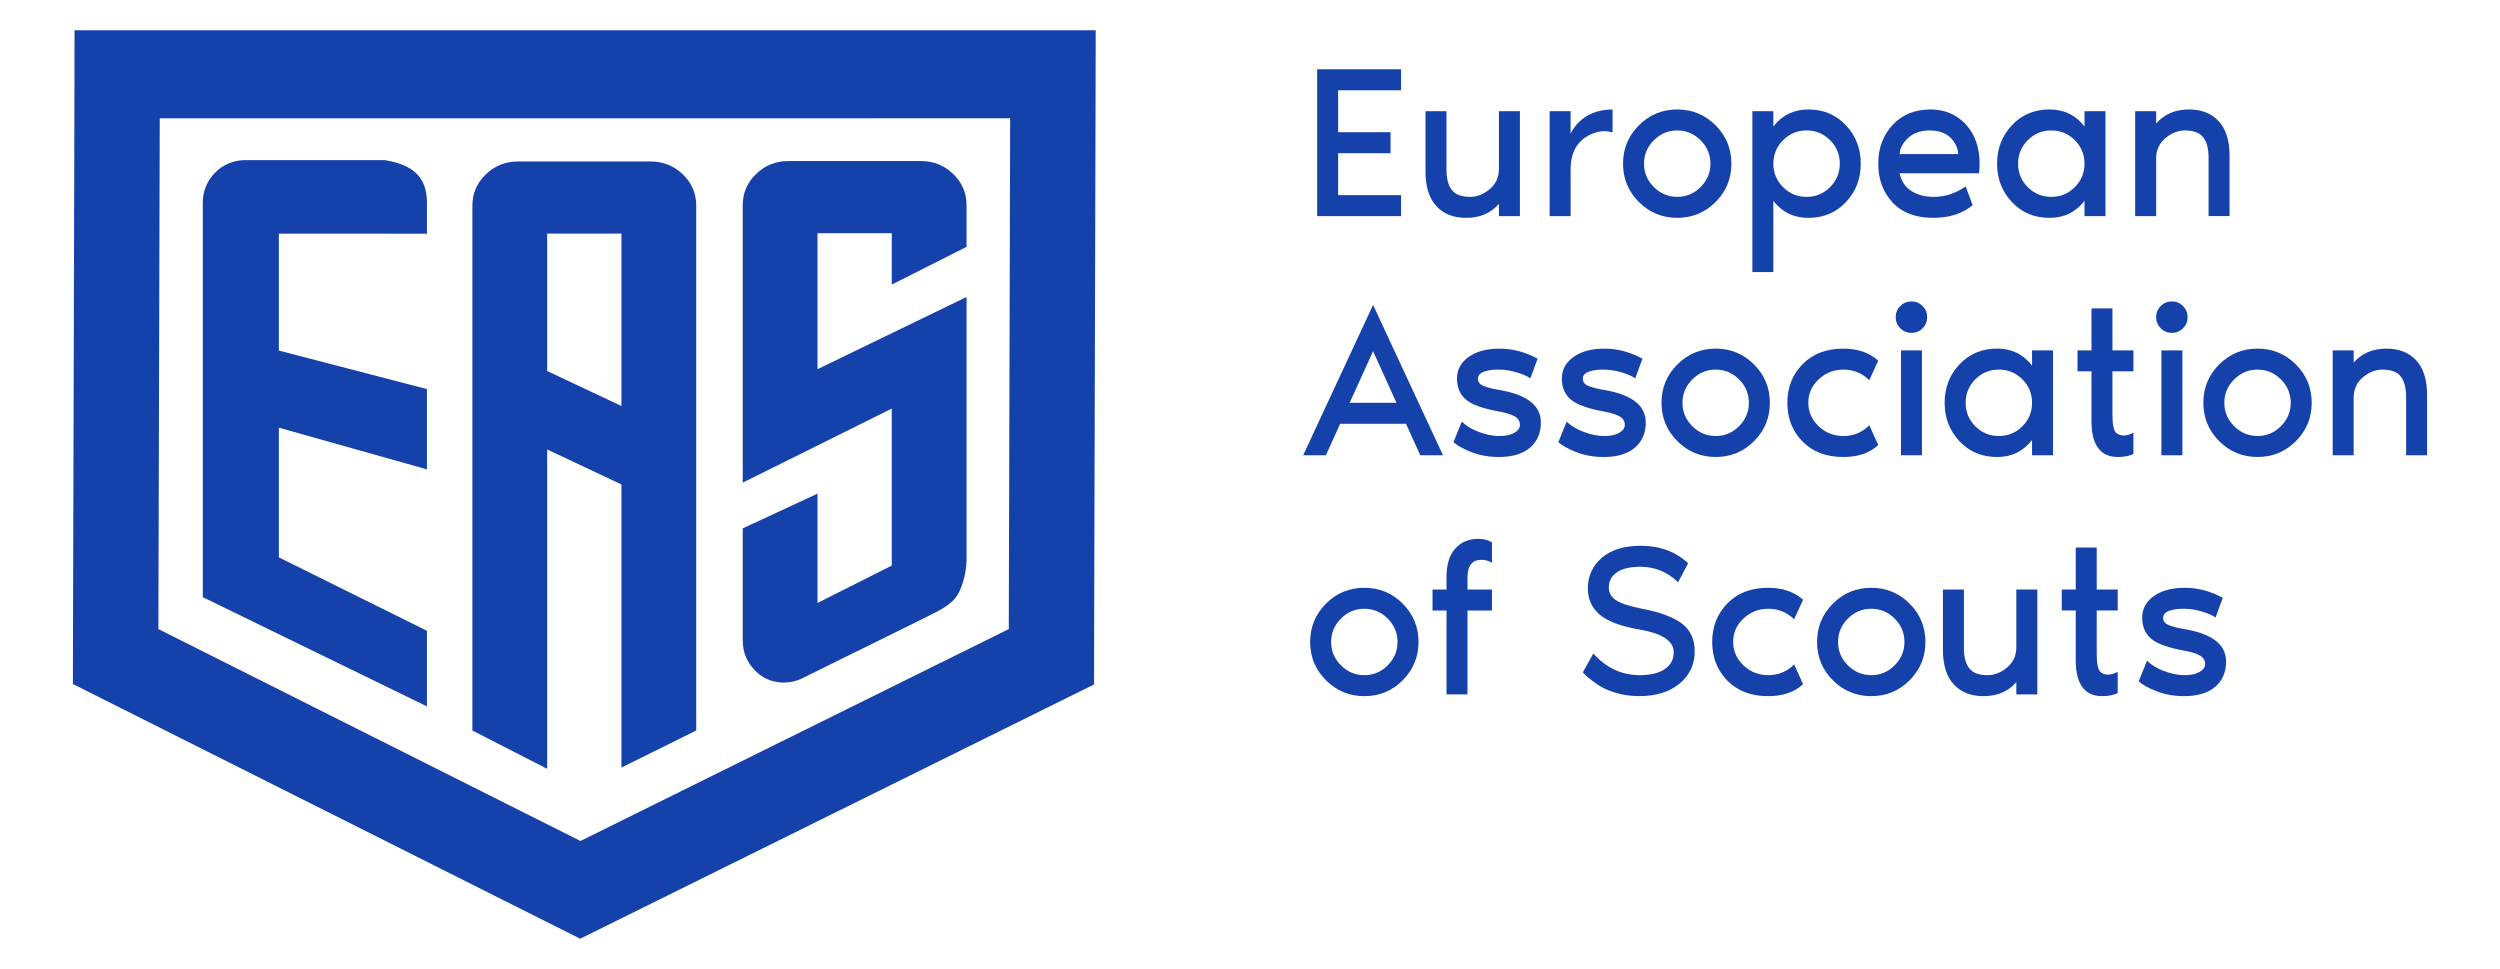 <?xml version="1.0" encoding="UTF-8"?> <svg xmlns="http://www.w3.org/2000/svg" viewBox="0 0 1322.71 512.70"><path fill="#1542aa" stroke="none" fill-opacity="1" stroke-width="1" stroke-opacity="1" color="rgb(51, 51, 51)" font-size-adjust="" class="st0" id="tSvg14b1f0a734a" title="Path 1" d="M741.275 47.749C730.178 47.749 719.082 47.749 707.985 47.749C707.985 55.149 707.985 62.548 707.985 69.948C717.232 69.948 726.478 69.948 735.725 69.948C735.725 73.648 735.725 77.348 735.725 81.048C726.478 81.048 717.232 81.048 707.985 81.048C707.985 88.448 707.985 95.848 707.985 103.248C719.082 103.248 730.178 103.248 741.275 103.248C741.275 106.947 741.275 110.647 741.275 114.347C726.478 114.347 711.682 114.347 696.886 114.347C696.886 88.448 696.886 62.548 696.886 36.649C711.682 36.649 726.478 36.649 741.275 36.649C741.275 40.349 741.275 44.049 741.275 47.749Z"></path><path fill="#1542aa" stroke="none" fill-opacity="1" stroke-width="1" stroke-opacity="1" color="rgb(51, 51, 51)" font-size-adjust="" class="st0" id="tSvg14a43e30394" title="Path 2" d="M775.714 115.267C769.014 115.267 763.754 113.187 759.934 109.027C756.114 104.867 754.214 98.778 754.214 90.768C754.214 80.128 754.214 69.488 754.214 58.849C757.914 58.849 761.614 58.849 765.314 58.849C765.314 69.175 765.314 79.501 765.314 89.828C765.314 94.528 766.254 98.098 768.144 100.517C770.034 102.948 773.244 104.157 777.794 104.157C781.494 104.157 784.964 102.787 788.203 100.058C791.443 97.318 793.053 93.758 793.053 89.358C793.053 79.188 793.053 69.018 793.053 58.849C796.753 58.849 800.453 58.849 804.153 58.849C804.153 77.345 804.153 95.841 804.153 114.337C800.453 114.337 796.753 114.337 793.053 114.337C793.053 112.177 793.053 110.017 793.053 107.857C788.744 112.797 782.964 115.267 775.714 115.267Z"></path><path fill="#1542aa" stroke="none" fill-opacity="1" stroke-width="1" stroke-opacity="1" color="rgb(51, 51, 51)" font-size-adjust="" class="st0" id="tSvg7bcb63b322" title="Path 3" d="M830.982 70.758C832.902 66.758 835.802 63.608 839.652 61.339C843.502 59.069 848.012 57.929 853.182 57.929C853.182 61.975 853.182 66.022 853.182 70.068C849.942 69.068 846.552 69.218 843.012 70.528C834.992 73.618 830.992 79.968 830.992 89.608C830.992 97.854 830.992 106.101 830.992 114.347C827.293 114.347 823.593 114.347 819.893 114.347C819.893 95.848 819.893 77.348 819.893 58.849C823.593 58.849 827.293 58.849 830.992 58.849C830.992 62.819 830.992 66.788 830.982 70.758Z"></path><path fill="#1542aa" stroke="none" fill-opacity="1" stroke-width="1" stroke-opacity="1" color="rgb(51, 51, 51)" font-size-adjust="" class="st0" id="tSvg17166e8c0b4" title="Path 4" d="M867.102 66.298C872.691 60.718 879.451 57.919 887.391 57.919C895.331 57.919 902.091 60.718 907.681 66.298C913.26 71.888 916.06 78.648 916.06 86.588C916.06 94.528 913.26 101.287 907.681 106.877C902.091 112.467 895.331 115.257 887.391 115.257C879.451 115.257 872.691 112.457 867.102 106.877C861.512 101.297 858.722 94.528 858.722 86.588C858.722 78.648 861.512 71.898 867.102 66.298ZM875.021 98.958C878.491 102.427 882.611 104.157 887.391 104.157C892.171 104.157 896.291 102.427 899.761 98.958C903.231 95.488 904.961 91.368 904.961 86.588C904.961 81.808 903.231 77.688 899.761 74.218C896.291 70.748 892.171 69.018 887.391 69.018C882.611 69.018 878.491 70.748 875.021 74.218C871.552 77.688 869.822 81.808 869.822 86.588C869.822 91.368 871.552 95.498 875.021 98.958Z"></path><path fill="#1542aa" stroke="none" fill-opacity="1" stroke-width="1" stroke-opacity="1" color="rgb(51, 51, 51)" font-size-adjust="" class="st0" id="tSvg168c39a1d1b" title="Path 5" d="M956.749 57.919C964.759 57.919 971.389 60.688 976.629 66.248C981.869 71.798 984.489 78.578 984.489 86.598C984.489 94.618 981.869 101.397 976.629 106.947C971.389 112.497 964.759 115.277 956.749 115.277C949.04 115.277 942.88 112.267 938.25 106.257C938.25 118.82 938.25 131.383 938.25 143.946C934.55 143.946 930.85 143.946 927.15 143.946C927.15 115.581 927.15 87.215 927.15 58.849C930.85 58.849 934.55 58.849 938.25 58.849C938.25 61.545 938.25 64.242 938.25 66.938C942.88 60.928 949.04 57.919 956.749 57.919ZM943.4 99.018C946.83 102.448 950.97 104.157 955.829 104.157C960.689 104.157 964.829 102.448 968.259 99.018C971.689 95.588 973.399 91.448 973.399 86.588C973.399 81.728 971.689 77.588 968.259 74.158C964.829 70.728 960.689 69.018 955.829 69.018C950.98 69.018 946.83 70.728 943.4 74.158C939.97 77.588 938.26 81.728 938.26 86.588C938.26 91.448 939.97 95.588 943.4 99.018Z"></path><path fill="#1542aa" stroke="none" fill-opacity="1" stroke-width="1" stroke-opacity="1" color="rgb(51, 51, 51)" font-size-adjust="" class="st0" id="tSvgac3b345f85" title="Path 6" d="M1047.387 86.828C1047.387 88.528 1047.267 90.138 1047.037 91.678C1033.051 91.678 1019.064 91.678 1005.078 91.678C1005.928 95.838 1007.988 98.958 1011.258 101.037C1014.528 103.118 1018.478 104.157 1023.108 104.157C1029.118 104.157 1034.737 102.308 1039.987 98.608C1041.221 101.921 1042.454 105.234 1043.687 108.547C1038.367 113.017 1031.438 115.257 1022.878 115.257C1013.548 115.257 1006.368 112.537 1001.318 107.107C996.268 101.677 993.749 94.838 993.749 86.588C993.749 78.418 996.268 71.598 1001.318 66.128C1006.368 60.658 1013.048 57.919 1021.378 57.919C1028.928 57.919 1035.148 60.538 1040.047 65.778C1044.937 71.028 1047.387 78.038 1047.387 86.828ZM1005.078 81.508C1015.405 81.508 1025.731 81.508 1036.057 81.508C1035.907 78.348 1034.557 75.478 1032.007 72.898C1029.468 70.318 1025.768 69.028 1020.908 69.028C1016.208 69.028 1012.428 70.338 1009.578 72.958C1006.728 75.578 1005.228 78.418 1005.078 81.508Z"></path><path fill="#1542aa" stroke="none" fill-opacity="1" stroke-width="1" stroke-opacity="1" color="rgb(51, 51, 51)" font-size-adjust="" class="st0" id="tSvg136ca7e83c2" title="Path 7" d="M1102.876 58.849C1106.576 58.849 1110.276 58.849 1113.976 58.849C1113.976 77.345 1113.976 95.841 1113.976 114.337C1110.276 114.337 1106.576 114.337 1102.876 114.337C1102.876 111.641 1102.876 108.944 1102.876 106.247C1098.246 112.257 1092.086 115.267 1084.376 115.267C1076.357 115.267 1069.727 112.487 1064.487 106.937C1059.247 101.388 1056.627 94.608 1056.627 86.588C1056.627 78.568 1059.247 71.788 1064.487 66.238C1069.727 60.688 1076.357 57.909 1084.376 57.909C1092.076 57.909 1098.246 60.908 1102.876 66.928C1102.876 64.235 1102.876 61.542 1102.876 58.849ZM1072.877 99.018C1076.306 102.448 1080.446 104.157 1085.306 104.157C1090.166 104.157 1094.306 102.448 1097.736 99.018C1101.166 95.588 1102.876 91.448 1102.876 86.588C1102.876 81.728 1101.166 77.588 1097.736 74.158C1094.306 70.728 1090.166 69.018 1085.306 69.018C1080.456 69.018 1076.306 70.728 1072.877 74.158C1069.447 77.588 1067.737 81.728 1067.737 86.588C1067.727 91.448 1069.447 95.588 1072.877 99.018Z"></path><path fill="#1542aa" stroke="none" fill-opacity="1" stroke-width="1" stroke-opacity="1" color="rgb(51, 51, 51)" font-size-adjust="" class="st0" id="tSvgbfceaa8cef" title="Path 8" d="M1158.124 57.919C1164.834 57.919 1170.094 59.998 1173.904 64.158C1177.724 68.318 1179.624 74.408 1179.624 82.418C1179.624 93.054 1179.624 103.691 1179.624 114.327C1175.924 114.327 1172.224 114.327 1168.524 114.327C1168.524 104.004 1168.524 93.681 1168.524 83.358C1168.524 78.658 1167.574 75.098 1165.694 72.668C1163.804 70.238 1160.594 69.028 1156.044 69.028C1152.345 69.028 1148.875 70.398 1145.635 73.128C1142.395 75.868 1140.785 79.428 1140.785 83.818C1140.785 93.991 1140.785 104.164 1140.785 114.337C1137.085 114.337 1133.385 114.337 1129.685 114.337C1129.685 95.841 1129.685 77.345 1129.685 58.849C1133.385 58.849 1137.085 58.849 1140.785 58.849C1140.785 61.008 1140.785 63.169 1140.785 65.328C1145.105 60.389 1150.885 57.919 1158.124 57.919Z"></path><path fill="#1542aa" stroke="none" fill-opacity="1" stroke-width="1" stroke-opacity="1" color="rgb(51, 51, 51)" font-size-adjust="" class="st0" id="tSvg11705ff058d" title="Path 9" d="M751.444 240.864C748.928 235.314 746.411 229.764 743.895 224.214C732.282 224.214 720.668 224.214 709.055 224.214C706.539 229.764 704.022 235.314 701.506 240.864C697.499 240.864 693.492 240.864 689.486 240.864C701.816 214.351 714.145 187.839 726.475 161.326C738.805 187.839 751.134 214.351 763.464 240.864C759.457 240.864 755.451 240.864 751.444 240.864ZM714.085 213.125C722.342 213.125 730.598 213.125 738.855 213.125C734.725 204.022 730.595 194.919 726.465 185.815C722.338 194.919 718.212 204.022 714.085 213.125Z"></path><path fill="#1542aa" stroke="none" fill-opacity="1" stroke-width="1" stroke-opacity="1" color="rgb(51, 51, 51)" font-size-adjust="" class="st0" id="tSvg1964d90ab0d" title="Path 10" d="M795.023 206.645C808.503 209.265 815.253 214.895 815.253 223.524C815.253 229.154 813.323 233.604 809.473 236.874C805.623 240.154 800.143 241.794 793.063 241.794C787.663 241.794 782.754 240.904 778.324 239.134C773.894 237.364 770.784 235.624 769.014 233.934C770.477 230.311 771.941 226.688 773.404 223.065C775.564 225.225 778.504 227.014 782.254 228.444C785.984 229.864 789.473 230.624 792.713 230.694C796.183 230.774 798.953 230.234 801.043 229.074C803.123 227.924 804.163 226.494 804.163 224.804C804.163 222.875 803.273 221.395 801.503 220.355C799.733 219.315 796.993 218.445 793.293 217.755C784.664 216.215 778.764 214.095 775.604 211.395C772.444 208.695 770.864 204.995 770.864 200.295C770.864 195.595 772.924 191.775 777.044 188.845C781.164 185.916 786.624 184.456 793.403 184.456C800.263 184.456 806.963 186.226 813.513 189.775C812.24 193.245 810.966 196.715 809.693 200.185C808.233 199.105 805.933 198.085 802.813 197.115C799.693 196.155 796.553 195.635 793.393 195.555C790.233 195.475 787.534 195.825 785.304 196.595C783.064 197.365 781.954 198.645 781.954 200.415C781.954 201.345 782.244 202.135 782.814 202.785C783.394 203.445 784.274 203.985 785.474 204.405C786.663 204.825 787.803 205.175 788.884 205.445C789.963 205.715 791.383 206.005 793.163 206.305C794.023 206.455 794.633 206.575 795.023 206.645Z"></path><path fill="#1542aa" stroke="none" fill-opacity="1" stroke-width="1" stroke-opacity="1" color="rgb(51, 51, 51)" font-size-adjust="" class="st0" id="tSvg170db0000ea" title="Path 11" d="M850.512 206.645C863.992 209.265 870.741 214.895 870.741 223.524C870.741 229.154 868.812 233.604 864.962 236.874C861.112 240.154 855.632 241.794 848.552 241.794C843.152 241.794 838.242 240.904 833.812 239.134C829.383 237.364 826.273 235.624 824.503 233.934C825.966 230.311 827.429 226.688 828.893 223.065C831.052 225.225 833.992 227.014 837.742 228.444C841.472 229.864 844.962 230.624 848.202 230.694C851.672 230.774 854.442 230.234 856.532 229.074C858.612 227.924 859.652 226.494 859.652 224.804C859.652 222.875 858.762 221.395 856.992 220.355C855.222 219.315 852.482 218.445 848.782 217.755C840.152 216.215 834.252 214.095 831.092 211.395C827.933 208.695 826.353 204.995 826.353 200.295C826.353 195.595 828.413 191.775 832.532 188.845C836.652 185.916 842.112 184.456 848.892 184.456C855.752 184.456 862.452 186.226 869.001 189.775C867.728 193.245 866.455 196.715 865.182 200.185C863.722 199.105 861.422 198.085 858.302 197.115C855.182 196.155 852.042 195.635 848.882 195.555C845.722 195.475 843.022 195.825 840.792 196.595C838.552 197.365 837.442 198.645 837.442 200.415C837.442 201.345 837.732 202.135 838.302 202.785C838.882 203.445 839.762 203.985 840.962 204.405C842.152 204.825 843.292 205.175 844.372 205.445C845.452 205.715 846.872 206.005 848.652 206.305C849.512 206.455 850.132 206.575 850.512 206.645Z"></path><path fill="#1542aa" stroke="none" fill-opacity="1" stroke-width="1" stroke-opacity="1" color="rgb(51, 51, 51)" font-size-adjust="" class="st0" id="tSvg14d12c6500f" title="Path 12" d="M887.451 192.825C893.041 187.245 899.801 184.446 907.741 184.446C915.68 184.446 922.44 187.245 928.03 192.825C933.61 198.415 936.41 205.175 936.41 213.115C936.41 221.055 933.61 227.814 928.03 233.404C922.44 238.994 915.68 241.784 907.741 241.784C899.801 241.784 893.041 238.984 887.451 233.404C881.861 227.824 879.071 221.055 879.071 213.115C879.071 205.185 881.861 198.425 887.451 192.825ZM895.371 225.484C898.841 228.954 902.961 230.684 907.741 230.684C912.52 230.684 916.64 228.954 920.11 225.484C923.58 222.015 925.31 217.895 925.31 213.115C925.31 208.335 923.58 204.215 920.11 200.745C916.64 197.275 912.52 195.545 907.741 195.545C902.961 195.545 898.841 197.275 895.371 200.745C891.901 204.215 890.171 208.335 890.171 213.115C890.171 217.895 891.901 222.025 895.371 225.484Z"></path><path fill="#1542aa" stroke="none" fill-opacity="1" stroke-width="1" stroke-opacity="1" color="rgb(51, 51, 51)" font-size-adjust="" class="st0" id="tSvg3ac4e79b96" title="Path 13" d="M953.689 233.584C948.33 228.114 945.66 221.295 945.66 213.125C945.66 204.955 948.36 198.135 953.749 192.665C959.139 187.195 966.309 184.456 975.249 184.456C982.879 184.456 989.039 186.575 993.749 190.815C992.168 194.245 990.588 197.675 989.009 201.105C985.149 197.405 980.609 195.555 975.369 195.555C970.279 195.555 965.909 197.265 962.249 200.695C958.589 204.125 956.759 208.225 956.759 213.005C956.759 217.855 958.569 222.025 962.189 225.484C965.809 228.954 970.199 230.684 975.369 230.684C980.689 230.684 985.229 228.804 989.009 225.024C990.588 228.494 992.168 231.964 993.749 235.434C989.279 239.674 983.119 241.794 975.249 241.794C966.229 241.794 959.039 239.054 953.689 233.584Z"></path><path fill="#1542aa" stroke="none" fill-opacity="1" stroke-width="1" stroke-opacity="1" color="rgb(51, 51, 51)" font-size-adjust="" class="st0" id="tSvgaac5269d16" title="Path 14" d="M1017.208 173.706C1015.588 175.326 1013.618 176.126 1011.308 176.126C1008.998 176.126 1007.028 175.316 1005.408 173.706C1003.788 172.086 1002.978 170.126 1002.978 167.806C1002.978 165.496 1003.788 163.526 1005.408 161.906C1007.028 160.286 1008.988 159.476 1011.308 159.476C1013.618 159.476 1015.578 160.286 1017.208 161.906C1018.828 163.526 1019.628 165.486 1019.628 167.806C1019.638 170.116 1018.828 172.076 1017.208 173.706ZM1005.768 240.864C1005.768 222.368 1005.768 203.872 1005.768 185.375C1009.468 185.375 1013.168 185.375 1016.868 185.375C1016.868 203.872 1016.868 222.368 1016.868 240.864C1013.168 240.864 1009.468 240.864 1005.768 240.864Z"></path><path fill="#1542aa" stroke="none" fill-opacity="1" stroke-width="1" stroke-opacity="1" color="rgb(51, 51, 51)" font-size-adjust="" class="st0" id="tSvg8dda49c5df" title="Path 15" d="M1075.127 185.375C1078.826 185.375 1082.526 185.375 1086.226 185.375C1086.226 203.872 1086.226 222.368 1086.226 240.864C1082.526 240.864 1078.826 240.864 1075.127 240.864C1075.127 238.167 1075.127 235.471 1075.127 232.774C1070.497 238.784 1064.337 241.794 1056.627 241.794C1048.607 241.794 1041.977 239.014 1036.737 233.464C1031.497 227.914 1028.878 221.135 1028.878 213.115C1028.878 205.095 1031.497 198.315 1036.737 192.765C1041.977 187.215 1048.607 184.435 1056.627 184.435C1064.327 184.435 1070.497 187.435 1075.127 193.455C1075.127 190.762 1075.127 188.069 1075.127 185.375ZM1045.127 225.544C1048.557 228.974 1052.697 230.684 1057.557 230.684C1062.417 230.684 1066.557 228.974 1069.987 225.544C1073.417 222.115 1075.127 217.975 1075.127 213.115C1075.127 208.255 1073.417 204.115 1069.987 200.685C1066.557 197.255 1062.417 195.545 1057.557 195.545C1052.707 195.545 1048.557 197.255 1045.127 200.685C1041.697 204.115 1039.987 208.255 1039.987 213.115C1039.987 217.975 1041.697 222.115 1045.127 225.544Z"></path><path fill="#1542aa" stroke="none" fill-opacity="1" stroke-width="1" stroke-opacity="1" color="rgb(51, 51, 51)" font-size-adjust="" class="st0" id="tSvg86f00b0ef8" title="Path 16" d="M1106.566 222.715C1106.566 213.968 1106.566 205.222 1106.566 196.475C1104.099 196.475 1101.632 196.475 1099.166 196.475C1099.166 192.775 1099.166 189.075 1099.166 185.375C1101.632 185.375 1104.099 185.375 1106.566 185.375C1106.566 177.976 1106.566 170.576 1106.566 163.176C1110.266 163.176 1113.966 163.176 1117.665 163.176C1117.665 170.576 1117.665 177.976 1117.665 185.375C1121.365 185.375 1125.065 185.375 1128.765 185.375C1128.765 189.075 1128.765 192.775 1128.765 196.475C1125.065 196.475 1121.365 196.475 1117.665 196.475C1117.665 204.182 1117.665 211.888 1117.665 219.595C1117.665 224.915 1118.395 228.114 1119.865 229.194C1122.095 230.894 1125.065 230.814 1128.765 228.964C1128.765 232.701 1128.765 236.438 1128.765 240.174C1126.525 241.254 1123.795 241.794 1120.555 241.794C1111.236 241.794 1106.566 235.434 1106.566 222.715Z"></path><path fill="#1542aa" stroke="none" fill-opacity="1" stroke-width="1" stroke-opacity="1" color="rgb(51, 51, 51)" font-size-adjust="" class="st0" id="tSvg3eeee60cb4" title="Path 17" d="M1155.005 173.706C1153.385 175.326 1151.415 176.126 1149.105 176.126C1146.795 176.126 1144.825 175.316 1143.205 173.706C1141.585 172.086 1140.775 170.126 1140.775 167.806C1140.775 165.496 1141.585 163.526 1143.205 161.906C1144.825 160.286 1146.785 159.476 1149.105 159.476C1151.415 159.476 1153.375 160.286 1155.005 161.906C1156.624 163.526 1157.425 165.486 1157.425 167.806C1157.435 170.116 1156.624 172.076 1155.005 173.706ZM1143.565 240.864C1143.565 222.368 1143.565 203.872 1143.565 185.375C1147.265 185.375 1150.965 185.375 1154.665 185.375C1154.665 203.872 1154.665 222.368 1154.665 240.864C1150.965 240.864 1147.265 240.864 1143.565 240.864Z"></path><path fill="#1542aa" stroke="none" fill-opacity="1" stroke-width="1" stroke-opacity="1" color="rgb(51, 51, 51)" font-size-adjust="" class="st0" id="tSvg16160b41eb4" title="Path 18" d="M1174.134 192.825C1179.724 187.245 1186.484 184.446 1194.424 184.446C1202.363 184.446 1209.123 187.245 1214.713 192.825C1220.293 198.415 1223.093 205.175 1223.093 213.115C1223.093 221.055 1220.293 227.814 1214.713 233.404C1209.123 238.994 1202.363 241.784 1194.424 241.784C1186.484 241.784 1179.724 238.984 1174.134 233.404C1168.544 227.814 1165.754 221.055 1165.754 213.115C1165.754 205.185 1168.544 198.425 1174.134 192.825ZM1182.054 225.484C1185.524 228.954 1189.644 230.684 1194.424 230.684C1199.204 230.684 1203.323 228.954 1206.793 225.484C1210.263 222.015 1211.993 217.895 1211.993 213.115C1211.993 208.335 1210.263 204.215 1206.793 200.745C1203.323 197.275 1199.204 195.545 1194.424 195.545C1189.644 195.545 1185.524 197.275 1182.054 200.745C1178.584 204.215 1176.854 208.335 1176.854 213.115C1176.854 217.895 1178.584 222.025 1182.054 225.484Z"></path><path fill="#1542aa" stroke="none" fill-opacity="1" stroke-width="1" stroke-opacity="1" color="rgb(51, 51, 51)" font-size-adjust="" class="st0" id="tSvgd11fd795c6" title="Path 19" d="M1262.632 184.456C1269.342 184.456 1274.602 186.535 1278.411 190.695C1282.231 194.855 1284.131 200.945 1284.131 208.955C1284.131 219.591 1284.131 230.228 1284.131 240.864C1280.431 240.864 1276.732 240.864 1273.032 240.864C1273.032 230.538 1273.032 220.211 1273.032 209.885C1273.032 205.185 1272.082 201.625 1270.202 199.195C1268.312 196.765 1265.102 195.555 1260.552 195.555C1256.852 195.555 1253.382 196.925 1250.142 199.655C1246.902 202.395 1245.292 205.955 1245.292 210.345C1245.292 220.518 1245.292 230.691 1245.292 240.864C1241.592 240.864 1237.892 240.864 1234.193 240.864C1234.193 222.368 1234.193 203.872 1234.193 185.375C1237.892 185.375 1241.592 185.375 1245.292 185.375C1245.292 187.535 1245.292 189.695 1245.292 191.855C1249.602 186.915 1255.382 184.456 1262.632 184.456Z"></path><path fill="#1542aa" stroke="none" fill-opacity="1" stroke-width="1" stroke-opacity="1" color="rgb(51, 51, 51)" font-size-adjust="" class="st0" id="tSvg360cb94bf6" title="Path 20" d="M701.556 319.362C707.145 313.782 713.905 310.982 721.845 310.982C729.785 310.982 736.545 313.782 742.135 319.362C747.715 324.952 750.514 331.712 750.514 339.652C750.514 347.591 747.715 354.351 742.135 359.941C736.545 365.531 729.785 368.321 721.845 368.321C713.905 368.321 707.145 365.521 701.556 359.941C695.966 354.361 693.176 347.591 693.176 339.652C693.186 331.712 695.976 324.952 701.556 319.362ZM709.475 352.021C712.945 355.491 717.065 357.221 721.845 357.221C726.625 357.221 730.745 355.491 734.215 352.021C737.685 348.551 739.415 344.432 739.415 339.652C739.415 334.872 737.685 330.752 734.215 327.282C730.745 323.812 726.625 322.082 721.845 322.082C717.065 322.082 712.945 323.812 709.475 327.282C706.005 330.752 704.275 334.872 704.275 339.652C704.275 344.422 706.015 348.551 709.475 352.021Z"></path><path fill="#1542aa" stroke="none" fill-opacity="1" stroke-width="1" stroke-opacity="1" color="rgb(51, 51, 51)" font-size-adjust="" class="st0" id="tSvga90ca7a6b1" title="Path 21" d="M757.924 311.902C760.391 311.902 762.857 311.902 765.324 311.902C765.324 309.669 765.324 307.436 765.324 305.203C765.324 298.653 766.864 293.663 769.944 290.233C773.024 286.803 777.114 285.093 782.204 285.093C784.974 285.093 787.364 285.713 789.374 286.943C789.374 290.566 789.374 294.19 789.374 297.813C787.754 296.733 785.904 296.193 783.824 296.193C778.894 296.193 776.424 299.313 776.424 305.553C776.424 307.673 776.424 309.792 776.424 311.912C780.74 311.912 785.057 311.912 789.374 311.912C789.374 315.612 789.374 319.312 789.374 323.012C785.057 323.012 780.74 323.012 776.424 323.012C776.424 337.808 776.424 352.605 776.424 367.401C772.724 367.401 769.024 367.401 765.324 367.401C765.324 352.605 765.324 337.808 765.324 323.012C762.857 323.012 760.391 323.012 757.924 323.012C757.924 319.309 757.924 315.606 757.924 311.902Z"></path><path fill="#1542aa" stroke="none" fill-opacity="1" stroke-width="1" stroke-opacity="1" color="rgb(51, 51, 51)" font-size-adjust="" class="st0" id="tSvg375ee9b978" title="Path 22" d="M868.782 322.072C878.411 323.922 885.471 326.562 889.941 329.992C894.411 333.422 896.641 338.302 896.641 344.612C896.641 351.551 893.981 357.231 888.661 361.661C883.341 366.091 876.211 368.311 867.282 368.311C862.962 368.311 858.902 367.751 855.082 366.631C851.262 365.511 848.112 364.111 845.602 362.411C843.092 360.711 841.272 359.361 840.112 358.361C838.962 357.361 838.072 356.471 837.452 355.701C839.302 352.388 841.152 349.075 843.002 345.762C849.862 353.391 858.032 357.211 867.512 357.211C873.291 357.211 877.741 356.131 880.861 353.971C883.981 351.821 885.541 348.851 885.541 345.072C885.541 339.212 879.641 335.242 867.851 333.162C857.602 331.392 850.412 328.712 846.292 325.122C842.172 321.542 840.102 316.932 840.102 311.312C840.102 304.763 842.572 299.363 847.502 295.123C852.432 290.883 859.292 288.763 868.082 288.763C878.181 288.763 886.541 291.843 893.171 298.013C891.398 301.366 889.624 304.719 887.851 308.072C882.221 302.603 875.561 299.863 867.851 299.863C862.532 299.863 858.432 300.833 855.542 302.753C852.652 304.683 851.202 307.382 851.202 310.842C851.202 313.772 852.552 316.062 855.252 317.722C857.952 319.402 862.462 320.842 868.782 322.072Z"></path><path fill="#1542aa" stroke="none" fill-opacity="1" stroke-width="1" stroke-opacity="1" color="rgb(51, 51, 51)" font-size-adjust="" class="st0" id="tSvg193e8ec0f48" title="Path 23" d="M913.92 360.111C908.561 354.641 905.891 347.822 905.891 339.652C905.891 331.482 908.591 324.662 913.98 319.192C919.37 313.722 926.54 310.982 935.48 310.982C943.11 310.982 949.27 313.102 953.979 317.342C952.399 320.772 950.819 324.202 949.24 327.632C945.38 323.932 940.84 322.082 935.6 322.082C930.51 322.082 926.14 323.792 922.48 327.222C918.82 330.652 916.99 334.752 916.99 339.532C916.99 344.382 918.8 348.551 922.42 352.011C926.04 355.481 930.43 357.211 935.6 357.211C940.92 357.211 945.46 355.331 949.24 351.551C950.819 355.021 952.399 358.491 953.979 361.961C949.51 366.201 943.35 368.321 935.48 368.321C926.47 368.321 919.28 365.581 913.92 360.111Z"></path><path fill="#1542aa" stroke="none" fill-opacity="1" stroke-width="1" stroke-opacity="1" color="rgb(51, 51, 51)" font-size-adjust="" class="st0" id="tSvg174695cfe4d" title="Path 24" d="M969.759 319.362C975.349 313.782 982.109 310.982 990.049 310.982C997.988 310.982 1004.748 313.782 1010.338 319.362C1015.918 324.952 1018.718 331.712 1018.718 339.652C1018.718 347.591 1015.918 354.351 1010.338 359.941C1004.748 365.531 997.988 368.321 990.049 368.321C982.109 368.321 975.349 365.521 969.759 359.941C964.169 354.361 961.379 347.591 961.379 339.652C961.379 331.712 964.169 324.952 969.759 319.362ZM977.679 352.021C981.149 355.491 985.269 357.221 990.049 357.221C994.828 357.221 998.948 355.491 1002.418 352.021C1005.888 348.551 1007.618 344.432 1007.618 339.652C1007.618 334.872 1005.888 330.752 1002.418 327.282C998.948 323.812 994.828 322.082 990.049 322.082C985.269 322.082 981.149 323.812 977.679 327.282C974.209 330.752 972.479 334.872 972.479 339.652C972.479 344.422 974.209 348.551 977.679 352.021Z"></path><path fill="#1542aa" stroke="none" fill-opacity="1" stroke-width="1" stroke-opacity="1" color="rgb(51, 51, 51)" font-size-adjust="" class="st0" id="tSvg7a52a0ce58" title="Path 25" d="M1049.467 368.321C1042.767 368.321 1037.507 366.241 1033.688 362.081C1029.868 357.921 1027.968 351.831 1027.968 343.822C1027.968 333.185 1027.968 322.549 1027.968 311.912C1031.668 311.912 1035.368 311.912 1039.067 311.912C1039.067 322.239 1039.067 332.565 1039.067 342.892C1039.067 347.591 1040.007 351.161 1041.897 353.581C1043.787 356.011 1046.997 357.221 1051.547 357.221C1055.247 357.221 1058.717 355.851 1061.957 353.121C1065.197 350.381 1066.807 346.822 1066.807 342.422C1066.807 332.249 1066.807 322.075 1066.807 311.902C1070.507 311.902 1074.207 311.902 1077.906 311.902C1077.906 330.399 1077.906 348.895 1077.906 367.391C1074.207 367.391 1070.507 367.391 1066.807 367.391C1066.807 365.231 1066.807 363.071 1066.807 360.911C1062.487 365.851 1056.707 368.321 1049.467 368.321Z"></path><path fill="#1542aa" stroke="none" fill-opacity="1" stroke-width="1" stroke-opacity="1" color="rgb(51, 51, 51)" font-size-adjust="" class="st0" id="tSvg176cbed09a6" title="Path 26" d="M1098.246 349.241C1098.246 340.495 1098.246 331.749 1098.246 323.002C1095.779 323.002 1093.313 323.002 1090.846 323.002C1090.846 319.302 1090.846 315.602 1090.846 311.902C1093.313 311.902 1095.779 311.902 1098.246 311.902C1098.246 304.503 1098.246 297.103 1098.246 289.703C1101.946 289.703 1105.646 289.703 1109.346 289.703C1109.346 297.103 1109.346 304.503 1109.346 311.902C1113.046 311.902 1116.745 311.902 1120.445 311.902C1120.445 315.602 1120.445 319.302 1120.445 323.002C1116.745 323.002 1113.046 323.002 1109.346 323.002C1109.346 330.709 1109.346 338.415 1109.346 346.122C1109.346 351.441 1110.076 354.641 1111.546 355.721C1113.775 357.421 1116.745 357.341 1120.445 355.491C1120.445 359.228 1120.445 362.964 1120.445 366.701C1118.205 367.781 1115.476 368.321 1112.236 368.321C1102.906 368.321 1098.246 361.961 1098.246 349.241Z"></path><path fill="#1542aa" stroke="none" fill-opacity="1" stroke-width="1" stroke-opacity="1" color="rgb(51, 51, 51)" font-size-adjust="" class="st0" id="tSvg3588a9a3d1" title="Path 27" d="M1157.554 333.172C1171.034 335.792 1177.784 341.422 1177.784 350.051C1177.784 355.681 1175.854 360.131 1172.004 363.401C1168.154 366.681 1162.674 368.321 1155.594 368.321C1150.195 368.321 1145.285 367.431 1140.855 365.661C1136.425 363.891 1133.315 362.151 1131.545 360.461C1133.008 356.838 1134.472 353.215 1135.935 349.591C1138.095 351.751 1141.035 353.541 1144.785 354.971C1148.515 356.391 1152.005 357.151 1155.245 357.221C1158.714 357.301 1161.484 356.761 1163.574 355.601C1165.654 354.451 1166.694 353.021 1166.694 351.331C1166.694 349.401 1165.804 347.921 1164.034 346.882C1162.264 345.842 1159.524 344.972 1155.824 344.282C1147.195 342.742 1141.295 340.622 1138.135 337.922C1134.975 335.222 1133.395 331.522 1133.395 326.822C1133.395 322.122 1135.455 318.302 1139.575 315.372C1143.695 312.442 1149.155 310.982 1155.935 310.982C1162.794 310.982 1169.494 312.752 1176.044 316.302C1174.771 319.772 1173.497 323.242 1172.224 326.712C1170.764 325.632 1168.464 324.612 1165.344 323.642C1162.224 322.682 1159.084 322.162 1155.925 322.082C1152.765 322.002 1150.065 322.352 1147.835 323.122C1145.595 323.892 1144.485 325.172 1144.485 326.942C1144.485 327.872 1144.775 328.662 1145.345 329.312C1145.925 329.972 1146.805 330.512 1148.005 330.932C1149.195 331.352 1150.335 331.702 1151.415 331.972C1152.495 332.242 1153.915 332.532 1155.695 332.832C1156.544 332.982 1157.165 333.102 1157.554 333.172Z"></path><path fill="#1542aa" stroke="none" fill-opacity="1" stroke-width="1" stroke-opacity="1" color="rgb(51, 51, 51)" font-size-adjust="" class="st0" id="tSvg18f4785d263" title="Path 28" d="M368.364 386.491C368.364 293.92 368.364 201.348 368.364 108.777C368.364 102.317 366.004 96.818 361.274 92.258C356.544 87.698 350.834 85.428 344.144 85.428C320.812 85.428 297.479 85.428 274.146 85.428C267.456 85.428 261.746 87.698 257.016 92.258C252.297 96.818 249.927 102.317 249.927 108.777C249.927 201.355 249.927 293.933 249.927 386.511C263.116 393.264 276.306 400.017 289.496 406.77C289.496 350.448 289.496 294.126 289.496 237.804C302.592 243.974 315.688 250.144 328.785 256.314C328.785 306.246 328.785 356.178 328.785 406.11C341.978 399.57 355.171 393.03 368.364 386.491ZM328.785 214.805C315.688 208.638 302.592 202.472 289.496 196.305C289.496 172.066 289.496 147.826 289.496 123.587C302.592 123.587 315.688 123.587 328.785 123.587C328.785 153.993 328.785 184.399 328.785 214.805Z"></path><path fill="#1542aa" stroke="none" fill-opacity="1" stroke-width="1" stroke-opacity="1" color="rgb(51, 51, 51)" font-size-adjust="" class="st0" id="tSvg73397c84ae" title="Path 29" d="M534.46 62.589C534.216 152.666 533.973 242.744 533.73 332.822C467.235 365.721 400.74 398.62 334.245 431.519C325.202 435.996 316.158 440.473 307.115 444.949C300.239 441.499 293.362 438.049 286.486 434.599C270.683 426.663 254.88 418.726 239.077 410.79C223.157 402.797 207.238 394.804 191.318 386.811C183.122 382.697 174.925 378.584 166.729 374.471C150.809 366.478 134.889 358.485 118.97 350.491C107.247 344.605 95.524 338.718 83.801 332.832C84.041 242.754 84.281 152.676 84.521 62.599C234.5 62.599 384.48 62.599 534.46 62.589ZM579.719 16.02C399.626 16.02 219.534 16.02 39.442 16.02C39.412 31.513 39.382 47.005 39.352 62.498C39.112 152.576 38.872 242.654 38.632 332.732C38.612 342.458 38.592 352.185 38.572 361.911C47.055 366.171 55.538 370.431 64.021 374.691C75.744 380.577 87.467 386.464 99.19 392.35C115.11 400.344 131.03 408.337 146.949 416.33C155.149 420.443 163.349 424.556 171.548 428.67C187.465 436.663 203.381 444.656 219.297 452.649C235.1 460.585 250.903 468.522 266.706 476.458C273.586 479.908 280.466 483.358 287.346 486.808C293.889 490.095 300.432 493.381 306.975 496.668C313.535 493.418 320.095 490.168 326.655 486.918C335.698 482.442 344.741 477.965 353.784 473.488C420.279 440.589 486.774 407.69 553.269 374.791C561.792 370.574 570.316 366.358 578.839 362.141C578.859 352.398 578.879 342.655 578.899 332.912C579.139 242.834 579.379 152.756 579.619 62.678C579.652 47.126 579.685 31.573 579.719 16.02Z"></path><path fill="#1542aa" stroke="none" fill-opacity="1" stroke-width="1" stroke-opacity="1" color="rgb(51, 51, 51)" font-size-adjust="" class="st0" id="tSvg932651f6b3" title="Path 30" d="M511.39 130.587C511.39 123.244 511.39 115.9 511.39 108.557C511.39 102.097 509.02 96.598 504.31 92.038C499.58 87.478 493.871 85.208 487.181 85.208C463.848 85.208 440.515 85.208 417.183 85.208C410.493 85.208 404.783 87.478 400.053 92.038C395.333 96.598 392.963 102.097 392.963 108.557C392.963 157.493 392.963 206.428 392.963 255.364C419.249 242.297 445.535 229.231 471.821 216.165C471.821 243.854 471.821 271.543 471.821 299.233C458.725 305.829 445.628 312.426 432.532 319.022C432.532 299.739 432.532 280.457 432.532 261.174C419.342 267.3 406.153 273.427 392.963 279.553C392.963 299.313 392.963 319.072 392.963 338.832C392.963 345.282 395.333 350.791 400.053 355.351C400.103 355.401 400.143 355.441 400.193 355.491C406.513 361.491 416.003 362.721 423.932 359.121C445.015 348.721 466.098 338.322 487.181 327.922C494.431 324.172 499.58 322.242 504.31 317.682C509.02 313.122 511.39 302.493 511.39 296.033C511.39 249.731 511.39 203.428 511.39 157.126C485.104 169.859 458.818 182.592 432.532 195.325C432.532 171.339 432.532 147.353 432.532 123.367C445.628 123.367 458.725 123.367 471.821 123.367C471.821 132.437 471.821 141.506 471.821 150.576C485.011 143.913 498.201 137.25 511.39 130.587Z"></path><path fill="#1542aa" stroke="none" fill-opacity="1" stroke-width="1" stroke-opacity="1" color="rgb(51, 51, 51)" font-size-adjust="" class="st0" id="tSvg10377b91401" title="Path 31" d="M147.529 123.617C147.529 144.24 147.529 164.863 147.529 185.486C173.649 192.275 199.768 199.065 225.887 205.855C225.887 220.015 225.887 234.174 225.887 248.334C199.768 240.984 173.649 233.634 147.529 226.285C147.529 249.154 147.529 272.023 147.529 294.893C173.649 307.842 199.768 320.792 225.887 333.742C225.887 347.075 225.887 360.408 225.887 373.741C186.355 354.478 146.822 335.215 107.29 315.952C107.29 246.344 107.29 176.736 107.29 107.127C107.29 94.738 117.33 84.708 129.71 84.708C154.296 84.708 178.882 84.708 203.468 84.708C216.757 86.878 225.887 92.318 225.887 107.127C225.887 112.637 225.887 118.147 225.887 123.657C199.768 123.644 173.649 123.63 147.529 123.617Z"></path></svg> 
